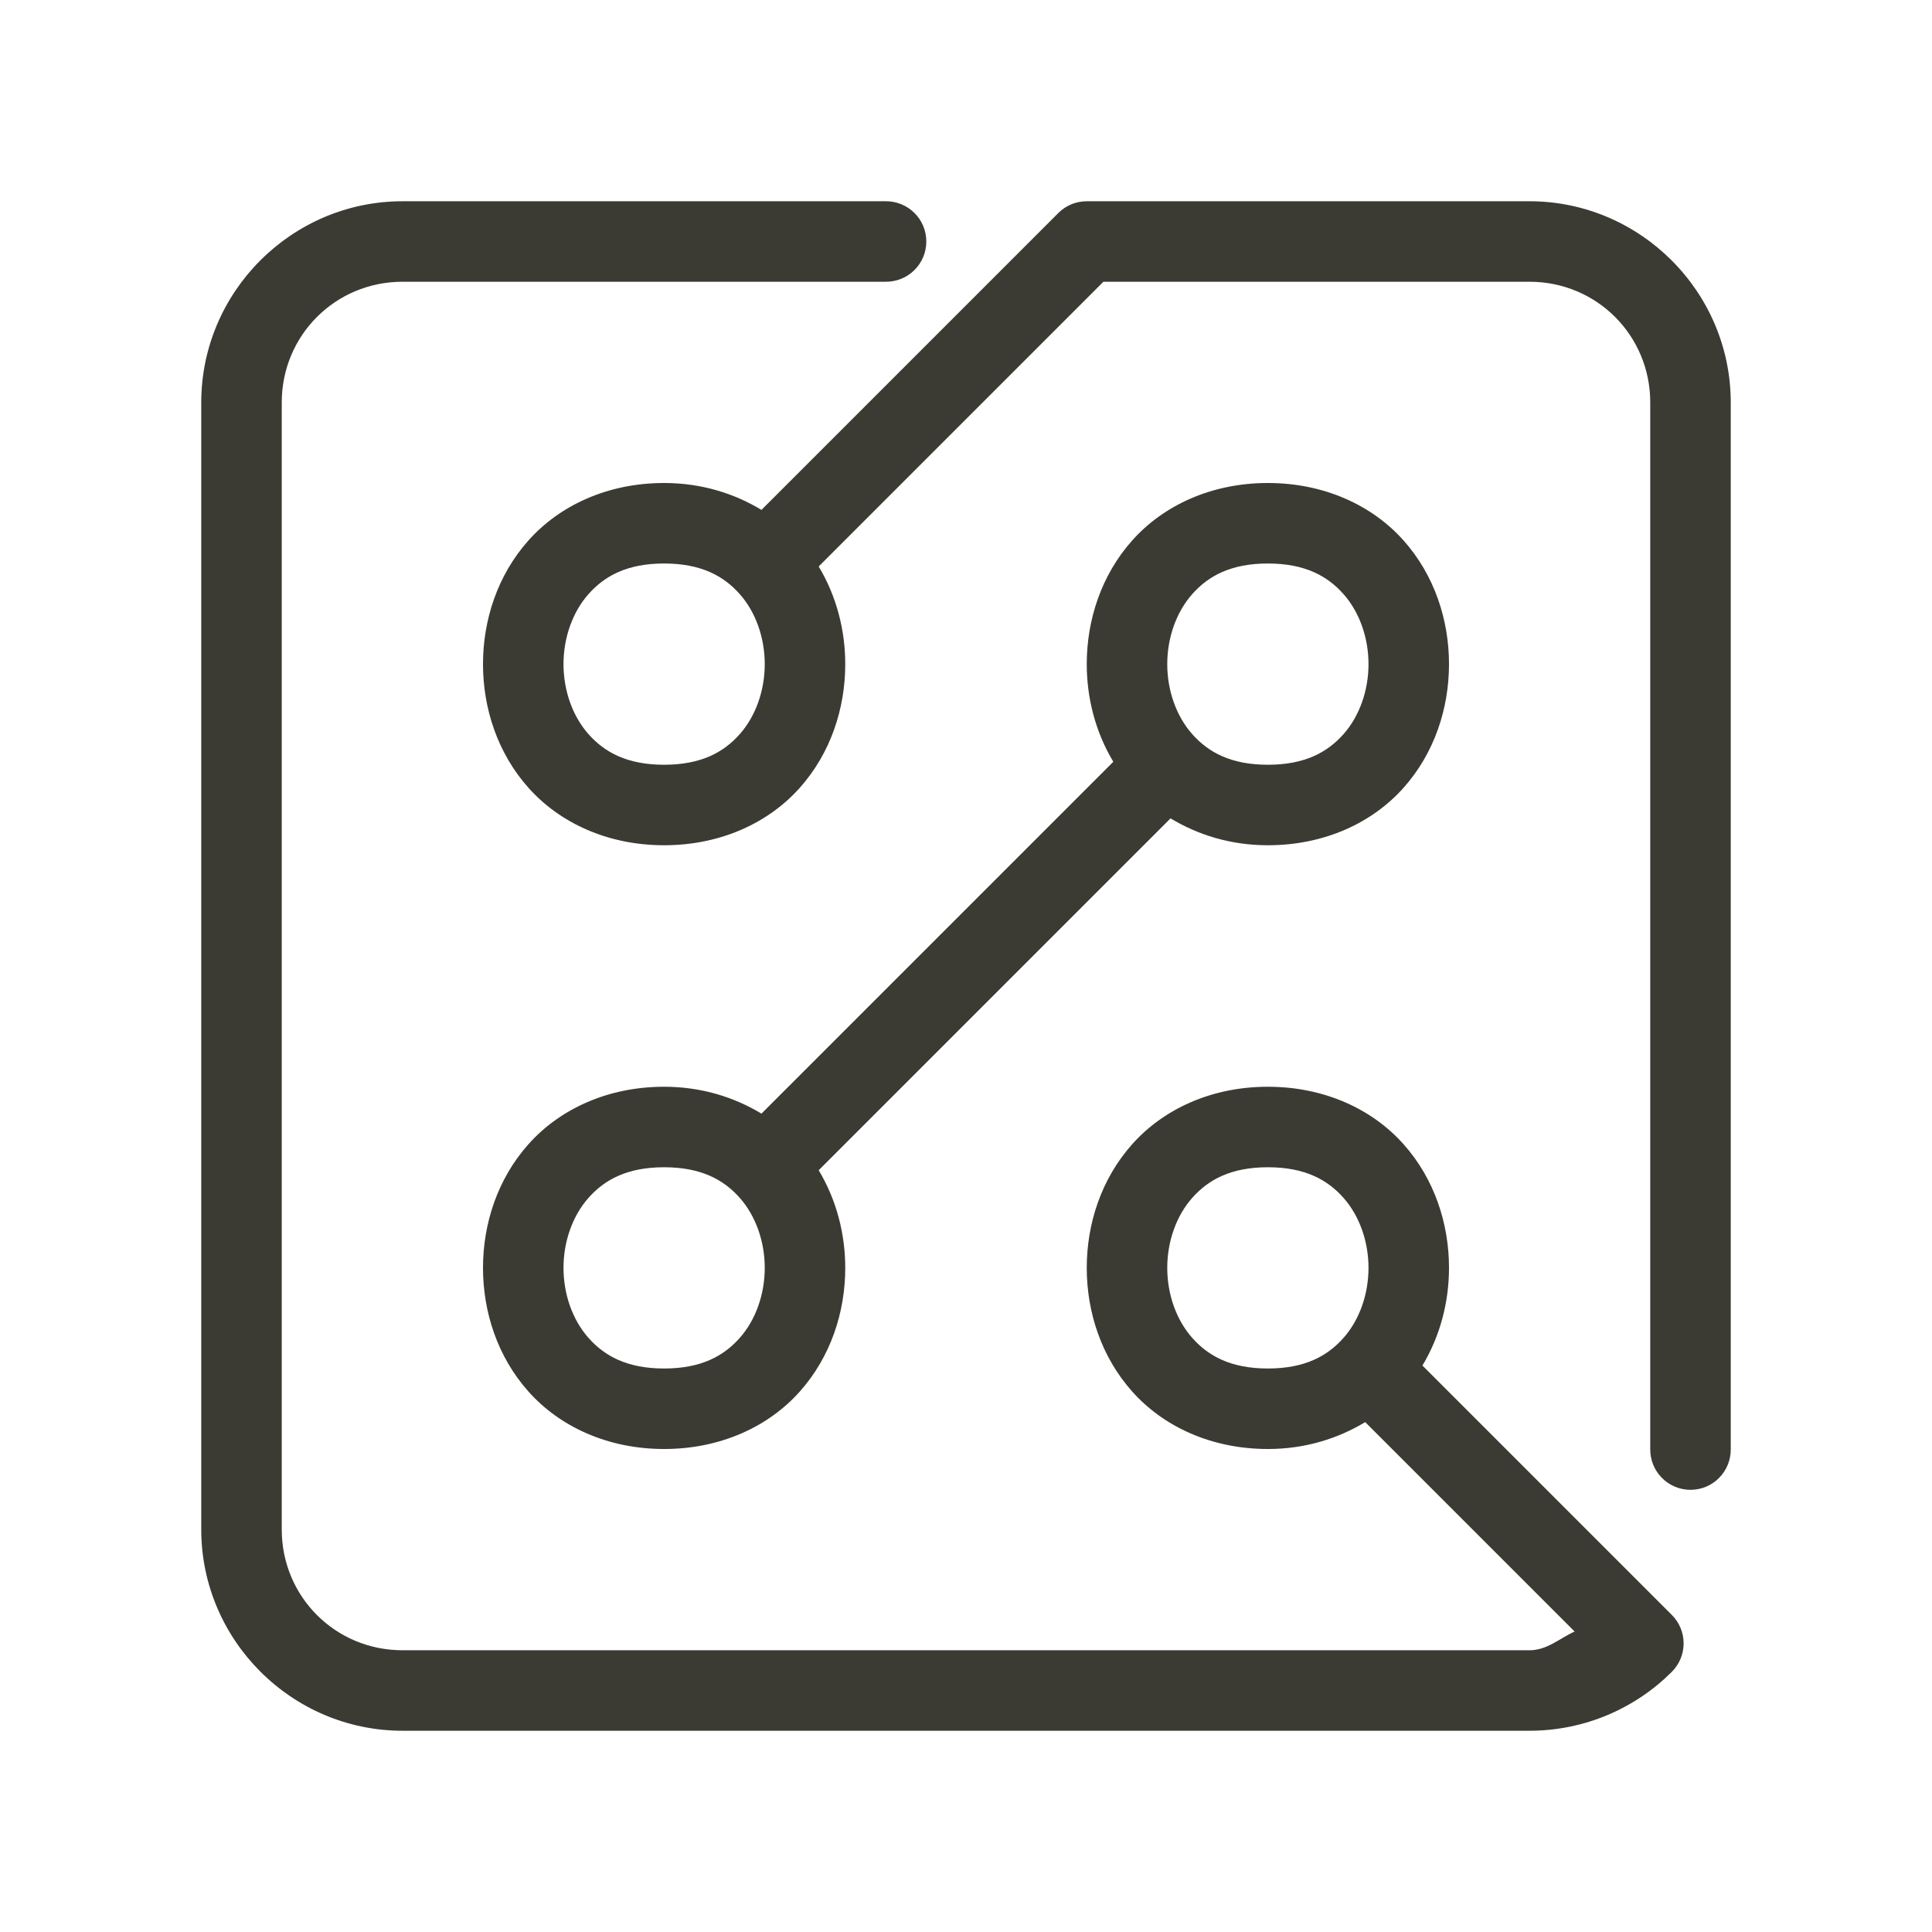 <svg width="48" height="48" viewBox="0 0 48 48" fill="none" xmlns="http://www.w3.org/2000/svg">
<path d="M10 5C7.25 5 5 7.25 5 10V38C5 40.749 7.25 43 10 43H38C39.375 43 40.632 42.44 41.535 41.537C41.628 41.444 41.702 41.334 41.753 41.212C41.803 41.091 41.829 40.961 41.829 40.829C41.829 40.698 41.803 40.567 41.753 40.446C41.702 40.324 41.628 40.214 41.535 40.121L35.34 33.926C35.784 33.187 36 32.341 36 31.5C36 30.403 35.64 29.292 34.873 28.43C34.106 27.567 32.917 27 31.5 27C30.083 27 28.894 27.567 28.127 28.43C27.36 29.292 27 30.403 27 31.5C27 32.597 27.36 33.708 28.127 34.57C28.894 35.433 30.083 36 31.5 36C32.426 36 33.24 35.741 33.918 35.332L39.121 40.535C38.747 40.703 38.441 41 38 41H10C8.332 41 7 39.669 7 38V10C7 8.332 8.332 7 10 7H22C22.133 7.002 22.264 6.977 22.387 6.928C22.51 6.879 22.622 6.805 22.716 6.712C22.811 6.619 22.886 6.508 22.937 6.386C22.988 6.264 23.014 6.133 23.014 6C23.014 5.867 22.988 5.736 22.937 5.614C22.886 5.492 22.811 5.381 22.716 5.288C22.622 5.195 22.51 5.121 22.387 5.072C22.264 5.023 22.133 4.998 22 5H10ZM27 5C26.735 5 26.48 5.105 26.293 5.293L18.918 12.668C18.241 12.259 17.426 12 16.5 12C15.083 12 13.894 12.567 13.127 13.43C12.36 14.292 12 15.403 12 16.5C12 17.597 12.36 18.708 13.127 19.57C13.894 20.433 15.083 21 16.5 21C17.917 21 19.106 20.433 19.873 19.57C20.64 18.708 21 17.597 21 16.5C21 15.659 20.784 14.813 20.34 14.074L27.414 7H38C39.669 7 41 8.332 41 10V36C40.998 36.133 41.023 36.264 41.072 36.387C41.121 36.51 41.195 36.622 41.288 36.716C41.381 36.811 41.492 36.886 41.614 36.937C41.736 36.988 41.867 37.014 42 37.014C42.133 37.014 42.264 36.988 42.386 36.937C42.508 36.886 42.619 36.811 42.712 36.716C42.805 36.622 42.879 36.51 42.928 36.387C42.977 36.264 43.002 36.133 43 36V10C43 7.25 40.749 5 38 5H27ZM31.5 12C30.083 12 28.894 12.567 28.127 13.43C27.36 14.292 27 15.403 27 16.5C27 17.341 27.216 18.187 27.66 18.926L18.918 27.668C18.241 27.259 17.426 27 16.5 27C15.083 27 13.894 27.567 13.127 28.43C12.36 29.292 12 30.403 12 31.5C12 32.597 12.36 33.708 13.127 34.57C13.894 35.433 15.083 36 16.5 36C17.917 36 19.106 35.433 19.873 34.57C20.64 33.708 21 32.597 21 31.5C21 30.659 20.784 29.813 20.34 29.074L29.082 20.332C29.759 20.741 30.574 21 31.5 21C32.917 21 34.106 20.433 34.873 19.57C35.64 18.708 36 17.597 36 16.5C36 15.403 35.64 14.292 34.873 13.43C34.106 12.567 32.917 12 31.5 12ZM16.5 14C17.417 14 17.977 14.308 18.377 14.758C18.777 15.208 19 15.847 19 16.5C19 17.153 18.777 17.792 18.377 18.242C17.977 18.692 17.417 19 16.5 19C15.583 19 15.023 18.692 14.623 18.242C14.223 17.792 14 17.153 14 16.5C14 15.847 14.223 15.208 14.623 14.758C15.023 14.308 15.583 14 16.5 14ZM31.5 14C32.417 14 32.977 14.308 33.377 14.758C33.777 15.208 34 15.847 34 16.5C34 17.153 33.777 17.792 33.377 18.242C32.977 18.692 32.417 19 31.5 19C30.583 19 30.023 18.692 29.623 18.242C29.223 17.792 29 17.153 29 16.5C29 15.847 29.223 15.208 29.623 14.758C30.023 14.308 30.583 14 31.5 14ZM16.5 29C17.417 29 17.977 29.308 18.377 29.758C18.777 30.208 19 30.847 19 31.5C19 32.153 18.777 32.792 18.377 33.242C17.977 33.692 17.417 34 16.5 34C15.583 34 15.023 33.692 14.623 33.242C14.223 32.792 14 32.153 14 31.5C14 30.847 14.223 30.208 14.623 29.758C15.023 29.308 15.583 29 16.5 29ZM31.5 29C32.417 29 32.977 29.308 33.377 29.758C33.777 30.208 34 30.847 34 31.5C34 32.153 33.777 32.792 33.377 33.242C32.977 33.692 32.417 34 31.5 34C30.583 34 30.023 33.692 29.623 33.242C29.223 32.792 29 32.153 29 31.5C29 30.847 29.223 30.208 29.623 29.758C30.023 29.308 30.583 29 31.5 29Z" fill="#3B3B33"/>
</svg>
